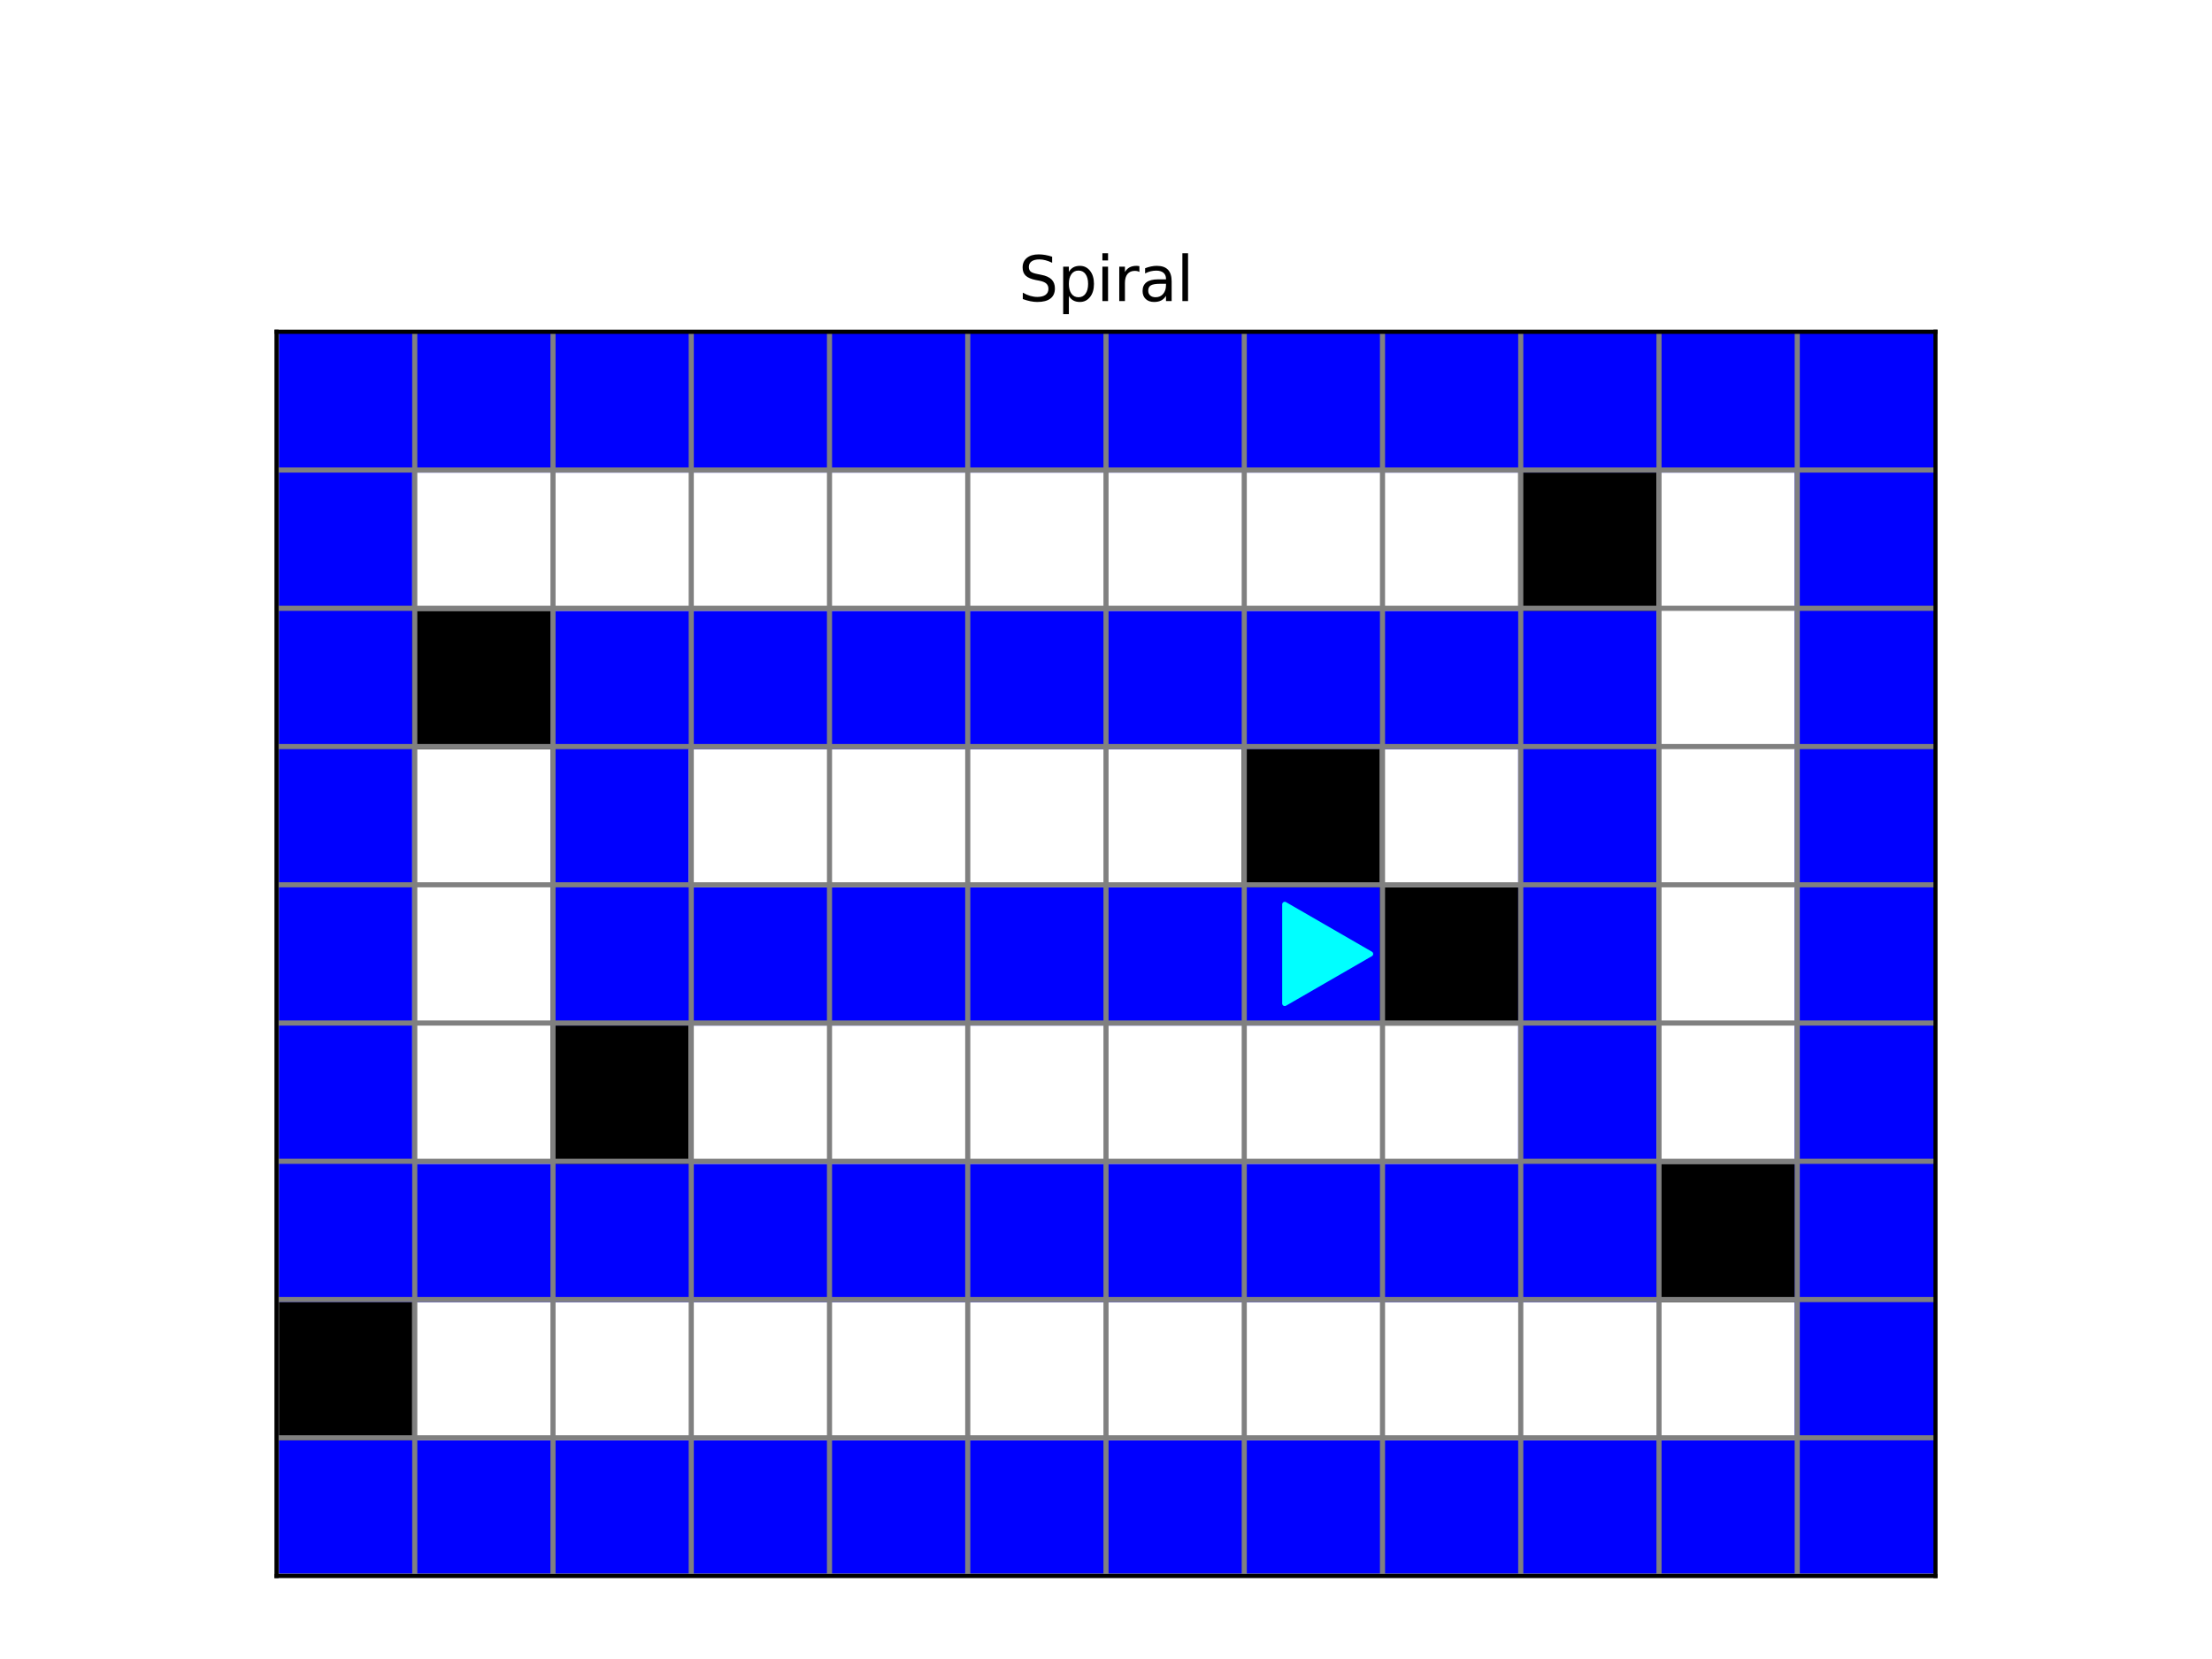 <?xml version="1.0" encoding="utf-8" standalone="no"?>
<!DOCTYPE svg PUBLIC "-//W3C//DTD SVG 1.1//EN"
  "http://www.w3.org/Graphics/SVG/1.1/DTD/svg11.dtd">
<svg xmlns:xlink="http://www.w3.org/1999/xlink" width="432pt" height="324pt" viewBox="0 0 432 324" xmlns="http://www.w3.org/2000/svg" version="1.1">
 <defs>
  <style type="text/css">*{stroke-linejoin: round; stroke-linecap: butt}</style>
 </defs>
 <g id="figure_1">
  <g id="patch_1">
   <path d="M 0 324 
L 432 324 
L 432 0 
L 0 0 
z
" style="fill: #ffffff"/>
  </g>
  <g id="axes_1">
   <g id="patch_2">
    <path d="M 54 307.8 
L 378 307.8 
L 378 64.8 
L 54 64.8 
z
" style="fill: #ffffff"/>
   </g>
   <g id="patch_3">
    <path d="M 54 307.8 
L 81 307.8 
L 81 280.8 
L 54 280.8 
z
" clip-path="url(#p21bf9766c2)" style="fill: #0000ff; stroke: #0000ff; stroke-linejoin: miter"/>
   </g>
   <g id="patch_4">
    <path d="M 81 307.8 
L 108 307.8 
L 108 280.8 
L 81 280.8 
z
" clip-path="url(#p21bf9766c2)" style="fill: #0000ff; stroke: #0000ff; stroke-linejoin: miter"/>
   </g>
   <g id="patch_5">
    <path d="M 108 307.8 
L 135 307.8 
L 135 280.8 
L 108 280.8 
z
" clip-path="url(#p21bf9766c2)" style="fill: #0000ff; stroke: #0000ff; stroke-linejoin: miter"/>
   </g>
   <g id="patch_6">
    <path d="M 135 307.8 
L 162 307.8 
L 162 280.8 
L 135 280.8 
z
" clip-path="url(#p21bf9766c2)" style="fill: #0000ff; stroke: #0000ff; stroke-linejoin: miter"/>
   </g>
   <g id="patch_7">
    <path d="M 162 307.8 
L 189 307.8 
L 189 280.8 
L 162 280.8 
z
" clip-path="url(#p21bf9766c2)" style="fill: #0000ff; stroke: #0000ff; stroke-linejoin: miter"/>
   </g>
   <g id="patch_8">
    <path d="M 189 307.8 
L 216 307.8 
L 216 280.8 
L 189 280.8 
z
" clip-path="url(#p21bf9766c2)" style="fill: #0000ff; stroke: #0000ff; stroke-linejoin: miter"/>
   </g>
   <g id="patch_9">
    <path d="M 216 307.8 
L 243 307.8 
L 243 280.8 
L 216 280.8 
z
" clip-path="url(#p21bf9766c2)" style="fill: #0000ff; stroke: #0000ff; stroke-linejoin: miter"/>
   </g>
   <g id="patch_10">
    <path d="M 243 307.8 
L 270 307.8 
L 270 280.8 
L 243 280.8 
z
" clip-path="url(#p21bf9766c2)" style="fill: #0000ff; stroke: #0000ff; stroke-linejoin: miter"/>
   </g>
   <g id="patch_11">
    <path d="M 270 307.8 
L 297 307.8 
L 297 280.8 
L 270 280.8 
z
" clip-path="url(#p21bf9766c2)" style="fill: #0000ff; stroke: #0000ff; stroke-linejoin: miter"/>
   </g>
   <g id="patch_12">
    <path d="M 297 307.8 
L 324 307.8 
L 324 280.8 
L 297 280.8 
z
" clip-path="url(#p21bf9766c2)" style="fill: #0000ff; stroke: #0000ff; stroke-linejoin: miter"/>
   </g>
   <g id="patch_13">
    <path d="M 324 307.8 
L 351 307.8 
L 351 280.8 
L 324 280.8 
z
" clip-path="url(#p21bf9766c2)" style="fill: #0000ff; stroke: #0000ff; stroke-linejoin: miter"/>
   </g>
   <g id="patch_14">
    <path d="M 351 307.8 
L 378 307.8 
L 378 280.8 
L 351 280.8 
z
" clip-path="url(#p21bf9766c2)" style="fill: #0000ff; stroke: #0000ff; stroke-linejoin: miter"/>
   </g>
   <g id="patch_15">
    <path d="M 54 280.8 
L 81 280.8 
L 81 253.8 
L 54 253.8 
z
" clip-path="url(#p21bf9766c2)" style="stroke: #000000; stroke-linejoin: miter"/>
   </g>
   <g id="patch_16">
    <path d="M 81 280.8 
L 108 280.8 
L 108 253.8 
L 81 253.8 
z
" clip-path="url(#p21bf9766c2)" style="fill: #ffffff; stroke: #ffffff; stroke-linejoin: miter"/>
   </g>
   <g id="patch_17">
    <path d="M 108 280.8 
L 135 280.8 
L 135 253.8 
L 108 253.8 
z
" clip-path="url(#p21bf9766c2)" style="fill: #ffffff; stroke: #ffffff; stroke-linejoin: miter"/>
   </g>
   <g id="patch_18">
    <path d="M 135 280.8 
L 162 280.8 
L 162 253.8 
L 135 253.8 
z
" clip-path="url(#p21bf9766c2)" style="fill: #ffffff; stroke: #ffffff; stroke-linejoin: miter"/>
   </g>
   <g id="patch_19">
    <path d="M 162 280.8 
L 189 280.8 
L 189 253.8 
L 162 253.8 
z
" clip-path="url(#p21bf9766c2)" style="fill: #ffffff; stroke: #ffffff; stroke-linejoin: miter"/>
   </g>
   <g id="patch_20">
    <path d="M 189 280.8 
L 216 280.8 
L 216 253.8 
L 189 253.8 
z
" clip-path="url(#p21bf9766c2)" style="fill: #ffffff; stroke: #ffffff; stroke-linejoin: miter"/>
   </g>
   <g id="patch_21">
    <path d="M 216 280.8 
L 243 280.8 
L 243 253.8 
L 216 253.8 
z
" clip-path="url(#p21bf9766c2)" style="fill: #ffffff; stroke: #ffffff; stroke-linejoin: miter"/>
   </g>
   <g id="patch_22">
    <path d="M 243 280.8 
L 270 280.8 
L 270 253.8 
L 243 253.8 
z
" clip-path="url(#p21bf9766c2)" style="fill: #ffffff; stroke: #ffffff; stroke-linejoin: miter"/>
   </g>
   <g id="patch_23">
    <path d="M 270 280.8 
L 297 280.8 
L 297 253.8 
L 270 253.8 
z
" clip-path="url(#p21bf9766c2)" style="fill: #ffffff; stroke: #ffffff; stroke-linejoin: miter"/>
   </g>
   <g id="patch_24">
    <path d="M 297 280.8 
L 324 280.8 
L 324 253.8 
L 297 253.8 
z
" clip-path="url(#p21bf9766c2)" style="fill: #ffffff; stroke: #ffffff; stroke-linejoin: miter"/>
   </g>
   <g id="patch_25">
    <path d="M 324 280.8 
L 351 280.8 
L 351 253.8 
L 324 253.8 
z
" clip-path="url(#p21bf9766c2)" style="fill: #ffffff; stroke: #ffffff; stroke-linejoin: miter"/>
   </g>
   <g id="patch_26">
    <path d="M 351 280.8 
L 378 280.8 
L 378 253.8 
L 351 253.8 
z
" clip-path="url(#p21bf9766c2)" style="fill: #0000ff; stroke: #0000ff; stroke-linejoin: miter"/>
   </g>
   <g id="patch_27">
    <path d="M 54 253.8 
L 81 253.8 
L 81 226.8 
L 54 226.8 
z
" clip-path="url(#p21bf9766c2)" style="fill: #0000ff; stroke: #0000ff; stroke-linejoin: miter"/>
   </g>
   <g id="patch_28">
    <path d="M 81 253.8 
L 108 253.8 
L 108 226.8 
L 81 226.8 
z
" clip-path="url(#p21bf9766c2)" style="fill: #0000ff; stroke: #0000ff; stroke-linejoin: miter"/>
   </g>
   <g id="patch_29">
    <path d="M 108 253.8 
L 135 253.8 
L 135 226.8 
L 108 226.8 
z
" clip-path="url(#p21bf9766c2)" style="fill: #0000ff; stroke: #0000ff; stroke-linejoin: miter"/>
   </g>
   <g id="patch_30">
    <path d="M 135 253.8 
L 162 253.8 
L 162 226.8 
L 135 226.8 
z
" clip-path="url(#p21bf9766c2)" style="fill: #0000ff; stroke: #0000ff; stroke-linejoin: miter"/>
   </g>
   <g id="patch_31">
    <path d="M 162 253.8 
L 189 253.8 
L 189 226.8 
L 162 226.8 
z
" clip-path="url(#p21bf9766c2)" style="fill: #0000ff; stroke: #0000ff; stroke-linejoin: miter"/>
   </g>
   <g id="patch_32">
    <path d="M 189 253.8 
L 216 253.8 
L 216 226.8 
L 189 226.8 
z
" clip-path="url(#p21bf9766c2)" style="fill: #0000ff; stroke: #0000ff; stroke-linejoin: miter"/>
   </g>
   <g id="patch_33">
    <path d="M 216 253.8 
L 243 253.8 
L 243 226.8 
L 216 226.8 
z
" clip-path="url(#p21bf9766c2)" style="fill: #0000ff; stroke: #0000ff; stroke-linejoin: miter"/>
   </g>
   <g id="patch_34">
    <path d="M 243 253.8 
L 270 253.8 
L 270 226.8 
L 243 226.8 
z
" clip-path="url(#p21bf9766c2)" style="fill: #0000ff; stroke: #0000ff; stroke-linejoin: miter"/>
   </g>
   <g id="patch_35">
    <path d="M 270 253.8 
L 297 253.8 
L 297 226.8 
L 270 226.8 
z
" clip-path="url(#p21bf9766c2)" style="fill: #0000ff; stroke: #0000ff; stroke-linejoin: miter"/>
   </g>
   <g id="patch_36">
    <path d="M 297 253.8 
L 324 253.8 
L 324 226.8 
L 297 226.8 
z
" clip-path="url(#p21bf9766c2)" style="fill: #0000ff; stroke: #0000ff; stroke-linejoin: miter"/>
   </g>
   <g id="patch_37">
    <path d="M 324 253.8 
L 351 253.8 
L 351 226.8 
L 324 226.8 
z
" clip-path="url(#p21bf9766c2)" style="stroke: #000000; stroke-linejoin: miter"/>
   </g>
   <g id="patch_38">
    <path d="M 351 253.8 
L 378 253.8 
L 378 226.8 
L 351 226.8 
z
" clip-path="url(#p21bf9766c2)" style="fill: #0000ff; stroke: #0000ff; stroke-linejoin: miter"/>
   </g>
   <g id="patch_39">
    <path d="M 54 226.8 
L 81 226.8 
L 81 199.8 
L 54 199.8 
z
" clip-path="url(#p21bf9766c2)" style="fill: #0000ff; stroke: #0000ff; stroke-linejoin: miter"/>
   </g>
   <g id="patch_40">
    <path d="M 81 226.8 
L 108 226.8 
L 108 199.8 
L 81 199.8 
z
" clip-path="url(#p21bf9766c2)" style="fill: #ffffff; stroke: #ffffff; stroke-linejoin: miter"/>
   </g>
   <g id="patch_41">
    <path d="M 108 226.8 
L 135 226.8 
L 135 199.8 
L 108 199.8 
z
" clip-path="url(#p21bf9766c2)" style="stroke: #000000; stroke-linejoin: miter"/>
   </g>
   <g id="patch_42">
    <path d="M 135 226.8 
L 162 226.8 
L 162 199.8 
L 135 199.8 
z
" clip-path="url(#p21bf9766c2)" style="fill: #ffffff; stroke: #ffffff; stroke-linejoin: miter"/>
   </g>
   <g id="patch_43">
    <path d="M 162 226.8 
L 189 226.8 
L 189 199.8 
L 162 199.8 
z
" clip-path="url(#p21bf9766c2)" style="fill: #ffffff; stroke: #ffffff; stroke-linejoin: miter"/>
   </g>
   <g id="patch_44">
    <path d="M 189 226.8 
L 216 226.8 
L 216 199.8 
L 189 199.8 
z
" clip-path="url(#p21bf9766c2)" style="fill: #ffffff; stroke: #ffffff; stroke-linejoin: miter"/>
   </g>
   <g id="patch_45">
    <path d="M 216 226.8 
L 243 226.8 
L 243 199.8 
L 216 199.8 
z
" clip-path="url(#p21bf9766c2)" style="fill: #ffffff; stroke: #ffffff; stroke-linejoin: miter"/>
   </g>
   <g id="patch_46">
    <path d="M 243 226.8 
L 270 226.8 
L 270 199.8 
L 243 199.8 
z
" clip-path="url(#p21bf9766c2)" style="fill: #ffffff; stroke: #ffffff; stroke-linejoin: miter"/>
   </g>
   <g id="patch_47">
    <path d="M 270 226.8 
L 297 226.8 
L 297 199.8 
L 270 199.8 
z
" clip-path="url(#p21bf9766c2)" style="fill: #ffffff; stroke: #ffffff; stroke-linejoin: miter"/>
   </g>
   <g id="patch_48">
    <path d="M 297 226.8 
L 324 226.8 
L 324 199.8 
L 297 199.8 
z
" clip-path="url(#p21bf9766c2)" style="fill: #0000ff; stroke: #0000ff; stroke-linejoin: miter"/>
   </g>
   <g id="patch_49">
    <path d="M 324 226.8 
L 351 226.8 
L 351 199.8 
L 324 199.8 
z
" clip-path="url(#p21bf9766c2)" style="fill: #ffffff; stroke: #ffffff; stroke-linejoin: miter"/>
   </g>
   <g id="patch_50">
    <path d="M 351 226.8 
L 378 226.8 
L 378 199.8 
L 351 199.8 
z
" clip-path="url(#p21bf9766c2)" style="fill: #0000ff; stroke: #0000ff; stroke-linejoin: miter"/>
   </g>
   <g id="patch_51">
    <path d="M 54 199.8 
L 81 199.8 
L 81 172.8 
L 54 172.8 
z
" clip-path="url(#p21bf9766c2)" style="fill: #0000ff; stroke: #0000ff; stroke-linejoin: miter"/>
   </g>
   <g id="patch_52">
    <path d="M 81 199.8 
L 108 199.8 
L 108 172.8 
L 81 172.8 
z
" clip-path="url(#p21bf9766c2)" style="fill: #ffffff; stroke: #ffffff; stroke-linejoin: miter"/>
   </g>
   <g id="patch_53">
    <path d="M 108 199.8 
L 135 199.8 
L 135 172.8 
L 108 172.8 
z
" clip-path="url(#p21bf9766c2)" style="fill: #0000ff; stroke: #0000ff; stroke-linejoin: miter"/>
   </g>
   <g id="patch_54">
    <path d="M 135 199.8 
L 162 199.8 
L 162 172.8 
L 135 172.8 
z
" clip-path="url(#p21bf9766c2)" style="fill: #0000ff; stroke: #0000ff; stroke-linejoin: miter"/>
   </g>
   <g id="patch_55">
    <path d="M 162 199.8 
L 189 199.8 
L 189 172.8 
L 162 172.8 
z
" clip-path="url(#p21bf9766c2)" style="fill: #0000ff; stroke: #0000ff; stroke-linejoin: miter"/>
   </g>
   <g id="patch_56">
    <path d="M 189 199.8 
L 216 199.8 
L 216 172.8 
L 189 172.8 
z
" clip-path="url(#p21bf9766c2)" style="fill: #0000ff; stroke: #0000ff; stroke-linejoin: miter"/>
   </g>
   <g id="patch_57">
    <path d="M 216 199.8 
L 243 199.8 
L 243 172.8 
L 216 172.8 
z
" clip-path="url(#p21bf9766c2)" style="fill: #0000ff; stroke: #0000ff; stroke-linejoin: miter"/>
   </g>
   <g id="patch_58">
    <path d="M 243 199.8 
L 270 199.8 
L 270 172.8 
L 243 172.8 
z
" clip-path="url(#p21bf9766c2)" style="fill: #0000ff; stroke: #0000ff; stroke-linejoin: miter"/>
   </g>
   <g id="patch_59">
    <path d="M 270 199.8 
L 297 199.8 
L 297 172.8 
L 270 172.8 
z
" clip-path="url(#p21bf9766c2)" style="stroke: #000000; stroke-linejoin: miter"/>
   </g>
   <g id="patch_60">
    <path d="M 297 199.8 
L 324 199.8 
L 324 172.8 
L 297 172.8 
z
" clip-path="url(#p21bf9766c2)" style="fill: #0000ff; stroke: #0000ff; stroke-linejoin: miter"/>
   </g>
   <g id="patch_61">
    <path d="M 324 199.8 
L 351 199.8 
L 351 172.8 
L 324 172.8 
z
" clip-path="url(#p21bf9766c2)" style="fill: #ffffff; stroke: #ffffff; stroke-linejoin: miter"/>
   </g>
   <g id="patch_62">
    <path d="M 351 199.8 
L 378 199.8 
L 378 172.8 
L 351 172.8 
z
" clip-path="url(#p21bf9766c2)" style="fill: #0000ff; stroke: #0000ff; stroke-linejoin: miter"/>
   </g>
   <g id="patch_63">
    <path d="M 54 172.8 
L 81 172.8 
L 81 145.8 
L 54 145.8 
z
" clip-path="url(#p21bf9766c2)" style="fill: #0000ff; stroke: #0000ff; stroke-linejoin: miter"/>
   </g>
   <g id="patch_64">
    <path d="M 81 172.8 
L 108 172.8 
L 108 145.8 
L 81 145.8 
z
" clip-path="url(#p21bf9766c2)" style="fill: #ffffff; stroke: #ffffff; stroke-linejoin: miter"/>
   </g>
   <g id="patch_65">
    <path d="M 108 172.8 
L 135 172.8 
L 135 145.8 
L 108 145.8 
z
" clip-path="url(#p21bf9766c2)" style="fill: #0000ff; stroke: #0000ff; stroke-linejoin: miter"/>
   </g>
   <g id="patch_66">
    <path d="M 135 172.8 
L 162 172.8 
L 162 145.8 
L 135 145.8 
z
" clip-path="url(#p21bf9766c2)" style="fill: #ffffff; stroke: #ffffff; stroke-linejoin: miter"/>
   </g>
   <g id="patch_67">
    <path d="M 162 172.8 
L 189 172.8 
L 189 145.8 
L 162 145.8 
z
" clip-path="url(#p21bf9766c2)" style="fill: #ffffff; stroke: #ffffff; stroke-linejoin: miter"/>
   </g>
   <g id="patch_68">
    <path d="M 189 172.8 
L 216 172.8 
L 216 145.8 
L 189 145.8 
z
" clip-path="url(#p21bf9766c2)" style="fill: #ffffff; stroke: #ffffff; stroke-linejoin: miter"/>
   </g>
   <g id="patch_69">
    <path d="M 216 172.8 
L 243 172.8 
L 243 145.8 
L 216 145.8 
z
" clip-path="url(#p21bf9766c2)" style="fill: #ffffff; stroke: #ffffff; stroke-linejoin: miter"/>
   </g>
   <g id="patch_70">
    <path d="M 243 172.8 
L 270 172.8 
L 270 145.8 
L 243 145.8 
z
" clip-path="url(#p21bf9766c2)" style="stroke: #000000; stroke-linejoin: miter"/>
   </g>
   <g id="patch_71">
    <path d="M 270 172.8 
L 297 172.8 
L 297 145.8 
L 270 145.8 
z
" clip-path="url(#p21bf9766c2)" style="fill: #ffffff; stroke: #ffffff; stroke-linejoin: miter"/>
   </g>
   <g id="patch_72">
    <path d="M 297 172.8 
L 324 172.8 
L 324 145.8 
L 297 145.8 
z
" clip-path="url(#p21bf9766c2)" style="fill: #0000ff; stroke: #0000ff; stroke-linejoin: miter"/>
   </g>
   <g id="patch_73">
    <path d="M 324 172.8 
L 351 172.8 
L 351 145.8 
L 324 145.8 
z
" clip-path="url(#p21bf9766c2)" style="fill: #ffffff; stroke: #ffffff; stroke-linejoin: miter"/>
   </g>
   <g id="patch_74">
    <path d="M 351 172.8 
L 378 172.8 
L 378 145.8 
L 351 145.8 
z
" clip-path="url(#p21bf9766c2)" style="fill: #0000ff; stroke: #0000ff; stroke-linejoin: miter"/>
   </g>
   <g id="patch_75">
    <path d="M 54 145.8 
L 81 145.8 
L 81 118.8 
L 54 118.8 
z
" clip-path="url(#p21bf9766c2)" style="fill: #0000ff; stroke: #0000ff; stroke-linejoin: miter"/>
   </g>
   <g id="patch_76">
    <path d="M 81 145.8 
L 108 145.8 
L 108 118.8 
L 81 118.8 
z
" clip-path="url(#p21bf9766c2)" style="stroke: #000000; stroke-linejoin: miter"/>
   </g>
   <g id="patch_77">
    <path d="M 108 145.8 
L 135 145.8 
L 135 118.8 
L 108 118.8 
z
" clip-path="url(#p21bf9766c2)" style="fill: #0000ff; stroke: #0000ff; stroke-linejoin: miter"/>
   </g>
   <g id="patch_78">
    <path d="M 135 145.8 
L 162 145.8 
L 162 118.8 
L 135 118.8 
z
" clip-path="url(#p21bf9766c2)" style="fill: #0000ff; stroke: #0000ff; stroke-linejoin: miter"/>
   </g>
   <g id="patch_79">
    <path d="M 162 145.8 
L 189 145.8 
L 189 118.8 
L 162 118.8 
z
" clip-path="url(#p21bf9766c2)" style="fill: #0000ff; stroke: #0000ff; stroke-linejoin: miter"/>
   </g>
   <g id="patch_80">
    <path d="M 189 145.8 
L 216 145.8 
L 216 118.8 
L 189 118.8 
z
" clip-path="url(#p21bf9766c2)" style="fill: #0000ff; stroke: #0000ff; stroke-linejoin: miter"/>
   </g>
   <g id="patch_81">
    <path d="M 216 145.8 
L 243 145.8 
L 243 118.8 
L 216 118.8 
z
" clip-path="url(#p21bf9766c2)" style="fill: #0000ff; stroke: #0000ff; stroke-linejoin: miter"/>
   </g>
   <g id="patch_82">
    <path d="M 243 145.8 
L 270 145.8 
L 270 118.8 
L 243 118.8 
z
" clip-path="url(#p21bf9766c2)" style="fill: #0000ff; stroke: #0000ff; stroke-linejoin: miter"/>
   </g>
   <g id="patch_83">
    <path d="M 270 145.8 
L 297 145.8 
L 297 118.8 
L 270 118.8 
z
" clip-path="url(#p21bf9766c2)" style="fill: #0000ff; stroke: #0000ff; stroke-linejoin: miter"/>
   </g>
   <g id="patch_84">
    <path d="M 297 145.8 
L 324 145.8 
L 324 118.8 
L 297 118.8 
z
" clip-path="url(#p21bf9766c2)" style="fill: #0000ff; stroke: #0000ff; stroke-linejoin: miter"/>
   </g>
   <g id="patch_85">
    <path d="M 324 145.8 
L 351 145.8 
L 351 118.8 
L 324 118.8 
z
" clip-path="url(#p21bf9766c2)" style="fill: #ffffff; stroke: #ffffff; stroke-linejoin: miter"/>
   </g>
   <g id="patch_86">
    <path d="M 351 145.8 
L 378 145.8 
L 378 118.8 
L 351 118.8 
z
" clip-path="url(#p21bf9766c2)" style="fill: #0000ff; stroke: #0000ff; stroke-linejoin: miter"/>
   </g>
   <g id="patch_87">
    <path d="M 54 118.8 
L 81 118.8 
L 81 91.8 
L 54 91.8 
z
" clip-path="url(#p21bf9766c2)" style="fill: #0000ff; stroke: #0000ff; stroke-linejoin: miter"/>
   </g>
   <g id="patch_88">
    <path d="M 81 118.8 
L 108 118.8 
L 108 91.8 
L 81 91.8 
z
" clip-path="url(#p21bf9766c2)" style="fill: #ffffff; stroke: #ffffff; stroke-linejoin: miter"/>
   </g>
   <g id="patch_89">
    <path d="M 108 118.8 
L 135 118.8 
L 135 91.8 
L 108 91.8 
z
" clip-path="url(#p21bf9766c2)" style="fill: #ffffff; stroke: #ffffff; stroke-linejoin: miter"/>
   </g>
   <g id="patch_90">
    <path d="M 135 118.8 
L 162 118.8 
L 162 91.8 
L 135 91.8 
z
" clip-path="url(#p21bf9766c2)" style="fill: #ffffff; stroke: #ffffff; stroke-linejoin: miter"/>
   </g>
   <g id="patch_91">
    <path d="M 162 118.8 
L 189 118.8 
L 189 91.8 
L 162 91.8 
z
" clip-path="url(#p21bf9766c2)" style="fill: #ffffff; stroke: #ffffff; stroke-linejoin: miter"/>
   </g>
   <g id="patch_92">
    <path d="M 189 118.8 
L 216 118.8 
L 216 91.8 
L 189 91.8 
z
" clip-path="url(#p21bf9766c2)" style="fill: #ffffff; stroke: #ffffff; stroke-linejoin: miter"/>
   </g>
   <g id="patch_93">
    <path d="M 216 118.8 
L 243 118.8 
L 243 91.8 
L 216 91.8 
z
" clip-path="url(#p21bf9766c2)" style="fill: #ffffff; stroke: #ffffff; stroke-linejoin: miter"/>
   </g>
   <g id="patch_94">
    <path d="M 243 118.8 
L 270 118.8 
L 270 91.8 
L 243 91.8 
z
" clip-path="url(#p21bf9766c2)" style="fill: #ffffff; stroke: #ffffff; stroke-linejoin: miter"/>
   </g>
   <g id="patch_95">
    <path d="M 270 118.8 
L 297 118.8 
L 297 91.8 
L 270 91.8 
z
" clip-path="url(#p21bf9766c2)" style="fill: #ffffff; stroke: #ffffff; stroke-linejoin: miter"/>
   </g>
   <g id="patch_96">
    <path d="M 297 118.8 
L 324 118.8 
L 324 91.8 
L 297 91.8 
z
" clip-path="url(#p21bf9766c2)" style="stroke: #000000; stroke-linejoin: miter"/>
   </g>
   <g id="patch_97">
    <path d="M 324 118.8 
L 351 118.8 
L 351 91.8 
L 324 91.8 
z
" clip-path="url(#p21bf9766c2)" style="fill: #ffffff; stroke: #ffffff; stroke-linejoin: miter"/>
   </g>
   <g id="patch_98">
    <path d="M 351 118.8 
L 378 118.8 
L 378 91.8 
L 351 91.8 
z
" clip-path="url(#p21bf9766c2)" style="fill: #0000ff; stroke: #0000ff; stroke-linejoin: miter"/>
   </g>
   <g id="patch_99">
    <path d="M 54 91.8 
L 81 91.8 
L 81 64.8 
L 54 64.8 
z
" clip-path="url(#p21bf9766c2)" style="fill: #0000ff; stroke: #0000ff; stroke-linejoin: miter"/>
   </g>
   <g id="patch_100">
    <path d="M 81 91.8 
L 108 91.8 
L 108 64.8 
L 81 64.8 
z
" clip-path="url(#p21bf9766c2)" style="fill: #0000ff; stroke: #0000ff; stroke-linejoin: miter"/>
   </g>
   <g id="patch_101">
    <path d="M 108 91.8 
L 135 91.8 
L 135 64.8 
L 108 64.8 
z
" clip-path="url(#p21bf9766c2)" style="fill: #0000ff; stroke: #0000ff; stroke-linejoin: miter"/>
   </g>
   <g id="patch_102">
    <path d="M 135 91.8 
L 162 91.8 
L 162 64.8 
L 135 64.8 
z
" clip-path="url(#p21bf9766c2)" style="fill: #0000ff; stroke: #0000ff; stroke-linejoin: miter"/>
   </g>
   <g id="patch_103">
    <path d="M 162 91.8 
L 189 91.8 
L 189 64.8 
L 162 64.8 
z
" clip-path="url(#p21bf9766c2)" style="fill: #0000ff; stroke: #0000ff; stroke-linejoin: miter"/>
   </g>
   <g id="patch_104">
    <path d="M 189 91.8 
L 216 91.8 
L 216 64.8 
L 189 64.8 
z
" clip-path="url(#p21bf9766c2)" style="fill: #0000ff; stroke: #0000ff; stroke-linejoin: miter"/>
   </g>
   <g id="patch_105">
    <path d="M 216 91.8 
L 243 91.8 
L 243 64.8 
L 216 64.8 
z
" clip-path="url(#p21bf9766c2)" style="fill: #0000ff; stroke: #0000ff; stroke-linejoin: miter"/>
   </g>
   <g id="patch_106">
    <path d="M 243 91.8 
L 270 91.8 
L 270 64.8 
L 243 64.8 
z
" clip-path="url(#p21bf9766c2)" style="fill: #0000ff; stroke: #0000ff; stroke-linejoin: miter"/>
   </g>
   <g id="patch_107">
    <path d="M 270 91.8 
L 297 91.8 
L 297 64.8 
L 270 64.8 
z
" clip-path="url(#p21bf9766c2)" style="fill: #0000ff; stroke: #0000ff; stroke-linejoin: miter"/>
   </g>
   <g id="patch_108">
    <path d="M 297 91.8 
L 324 91.8 
L 324 64.8 
L 297 64.8 
z
" clip-path="url(#p21bf9766c2)" style="fill: #0000ff; stroke: #0000ff; stroke-linejoin: miter"/>
   </g>
   <g id="patch_109">
    <path d="M 324 91.8 
L 351 91.8 
L 351 64.8 
L 324 64.8 
z
" clip-path="url(#p21bf9766c2)" style="fill: #0000ff; stroke: #0000ff; stroke-linejoin: miter"/>
   </g>
   <g id="patch_110">
    <path d="M 351 91.8 
L 378 91.8 
L 378 64.8 
L 351 64.8 
z
" clip-path="url(#p21bf9766c2)" style="fill: #0000ff; stroke: #0000ff; stroke-linejoin: miter"/>
   </g>
   <g id="PathCollection_1">
    <defs>
     <path id="mce50f0986d" d="M 11.18 0 
L -5.59 -9.682 
L -5.59 9.682 
z
" style="stroke: #00ffff"/>
    </defs>
    <g clip-path="url(#p21bf9766c2)">
     <use xlink:href="#mce50f0986d" x="256.5" y="186.3" style="fill: #00ffff; stroke: #00ffff"/>
    </g>
   </g>
   <g id="matplotlib.axis_1"/>
   <g id="line2d_1">
    <path d="M 54 307.8 
L 54 64.8 
" clip-path="url(#p21bf9766c2)" style="fill: none; stroke: #808080; stroke-linecap: square"/>
   </g>
   <g id="line2d_2">
    <path d="M 81 307.8 
L 81 64.8 
" clip-path="url(#p21bf9766c2)" style="fill: none; stroke: #808080; stroke-linecap: square"/>
   </g>
   <g id="line2d_3">
    <path d="M 108 307.8 
L 108 64.8 
" clip-path="url(#p21bf9766c2)" style="fill: none; stroke: #808080; stroke-linecap: square"/>
   </g>
   <g id="line2d_4">
    <path d="M 135 307.8 
L 135 64.8 
" clip-path="url(#p21bf9766c2)" style="fill: none; stroke: #808080; stroke-linecap: square"/>
   </g>
   <g id="line2d_5">
    <path d="M 162 307.8 
L 162 64.8 
" clip-path="url(#p21bf9766c2)" style="fill: none; stroke: #808080; stroke-linecap: square"/>
   </g>
   <g id="line2d_6">
    <path d="M 189 307.8 
L 189 64.8 
" clip-path="url(#p21bf9766c2)" style="fill: none; stroke: #808080; stroke-linecap: square"/>
   </g>
   <g id="line2d_7">
    <path d="M 216 307.8 
L 216 64.8 
" clip-path="url(#p21bf9766c2)" style="fill: none; stroke: #808080; stroke-linecap: square"/>
   </g>
   <g id="line2d_8">
    <path d="M 243 307.8 
L 243 64.8 
" clip-path="url(#p21bf9766c2)" style="fill: none; stroke: #808080; stroke-linecap: square"/>
   </g>
   <g id="line2d_9">
    <path d="M 270 307.8 
L 270 64.8 
" clip-path="url(#p21bf9766c2)" style="fill: none; stroke: #808080; stroke-linecap: square"/>
   </g>
   <g id="line2d_10">
    <path d="M 297 307.8 
L 297 64.8 
" clip-path="url(#p21bf9766c2)" style="fill: none; stroke: #808080; stroke-linecap: square"/>
   </g>
   <g id="line2d_11">
    <path d="M 324 307.8 
L 324 64.8 
" clip-path="url(#p21bf9766c2)" style="fill: none; stroke: #808080; stroke-linecap: square"/>
   </g>
   <g id="line2d_12">
    <path d="M 351 307.8 
L 351 64.8 
" clip-path="url(#p21bf9766c2)" style="fill: none; stroke: #808080; stroke-linecap: square"/>
   </g>
   <g id="line2d_13">
    <path d="M 54 307.8 
L 378 307.8 
" clip-path="url(#p21bf9766c2)" style="fill: none; stroke: #808080; stroke-linecap: square"/>
   </g>
   <g id="line2d_14">
    <path d="M 54 280.8 
L 378 280.8 
" clip-path="url(#p21bf9766c2)" style="fill: none; stroke: #808080; stroke-linecap: square"/>
   </g>
   <g id="line2d_15">
    <path d="M 54 253.8 
L 378 253.8 
" clip-path="url(#p21bf9766c2)" style="fill: none; stroke: #808080; stroke-linecap: square"/>
   </g>
   <g id="line2d_16">
    <path d="M 54 226.8 
L 378 226.8 
" clip-path="url(#p21bf9766c2)" style="fill: none; stroke: #808080; stroke-linecap: square"/>
   </g>
   <g id="line2d_17">
    <path d="M 54 199.8 
L 378 199.8 
" clip-path="url(#p21bf9766c2)" style="fill: none; stroke: #808080; stroke-linecap: square"/>
   </g>
   <g id="line2d_18">
    <path d="M 54 172.8 
L 378 172.8 
" clip-path="url(#p21bf9766c2)" style="fill: none; stroke: #808080; stroke-linecap: square"/>
   </g>
   <g id="line2d_19">
    <path d="M 54 145.8 
L 378 145.8 
" clip-path="url(#p21bf9766c2)" style="fill: none; stroke: #808080; stroke-linecap: square"/>
   </g>
   <g id="line2d_20">
    <path d="M 54 118.8 
L 378 118.8 
" clip-path="url(#p21bf9766c2)" style="fill: none; stroke: #808080; stroke-linecap: square"/>
   </g>
   <g id="line2d_21">
    <path d="M 54 91.8 
L 378 91.8 
" clip-path="url(#p21bf9766c2)" style="fill: none; stroke: #808080; stroke-linecap: square"/>
   </g>
   <g id="patch_111">
    <path d="M 54 307.8 
L 54 64.8 
" style="fill: none; stroke: #000000; stroke-width: 0.8; stroke-linejoin: miter; stroke-linecap: square"/>
   </g>
   <g id="patch_112">
    <path d="M 378 307.8 
L 378 64.8 
" style="fill: none; stroke: #000000; stroke-width: 0.8; stroke-linejoin: miter; stroke-linecap: square"/>
   </g>
   <g id="patch_113">
    <path d="M 54 307.8 
L 378 307.8 
" style="fill: none; stroke: #000000; stroke-width: 0.8; stroke-linejoin: miter; stroke-linecap: square"/>
   </g>
   <g id="patch_114">
    <path d="M 54 64.8 
L 378 64.8 
" style="fill: none; stroke: #000000; stroke-width: 0.8; stroke-linejoin: miter; stroke-linecap: square"/>
   </g>
   <g id="text_1">
    <!-- Spiral -->
    <g transform="translate(198.905 58.8)scale(0.12 -0.12)">
     <defs>
      <path id="DejaVuSans-53" d="M 3425 4513 
L 3425 3897 
Q 3066 4069 2747 4153 
Q 2428 4238 2131 4238 
Q 1616 4238 1336 4038 
Q 1056 3838 1056 3469 
Q 1056 3159 1242 3001 
Q 1428 2844 1947 2747 
L 2328 2669 
Q 3034 2534 3370 2195 
Q 3706 1856 3706 1288 
Q 3706 609 3251 259 
Q 2797 -91 1919 -91 
Q 1588 -91 1214 -16 
Q 841 59 441 206 
L 441 856 
Q 825 641 1194 531 
Q 1563 422 1919 422 
Q 2459 422 2753 634 
Q 3047 847 3047 1241 
Q 3047 1584 2836 1778 
Q 2625 1972 2144 2069 
L 1759 2144 
Q 1053 2284 737 2584 
Q 422 2884 422 3419 
Q 422 4038 858 4394 
Q 1294 4750 2059 4750 
Q 2388 4750 2728 4690 
Q 3069 4631 3425 4513 
z
" transform="scale(0.016)"/>
      <path id="DejaVuSans-70" d="M 1159 525 
L 1159 -1331 
L 581 -1331 
L 581 3500 
L 1159 3500 
L 1159 2969 
Q 1341 3281 1617 3432 
Q 1894 3584 2278 3584 
Q 2916 3584 3314 3078 
Q 3713 2572 3713 1747 
Q 3713 922 3314 415 
Q 2916 -91 2278 -91 
Q 1894 -91 1617 61 
Q 1341 213 1159 525 
z
M 3116 1747 
Q 3116 2381 2855 2742 
Q 2594 3103 2138 3103 
Q 1681 3103 1420 2742 
Q 1159 2381 1159 1747 
Q 1159 1113 1420 752 
Q 1681 391 2138 391 
Q 2594 391 2855 752 
Q 3116 1113 3116 1747 
z
" transform="scale(0.016)"/>
      <path id="DejaVuSans-69" d="M 603 3500 
L 1178 3500 
L 1178 0 
L 603 0 
L 603 3500 
z
M 603 4863 
L 1178 4863 
L 1178 4134 
L 603 4134 
L 603 4863 
z
" transform="scale(0.016)"/>
      <path id="DejaVuSans-72" d="M 2631 2963 
Q 2534 3019 2420 3045 
Q 2306 3072 2169 3072 
Q 1681 3072 1420 2755 
Q 1159 2438 1159 1844 
L 1159 0 
L 581 0 
L 581 3500 
L 1159 3500 
L 1159 2956 
Q 1341 3275 1631 3429 
Q 1922 3584 2338 3584 
Q 2397 3584 2469 3576 
Q 2541 3569 2628 3553 
L 2631 2963 
z
" transform="scale(0.016)"/>
      <path id="DejaVuSans-61" d="M 2194 1759 
Q 1497 1759 1228 1600 
Q 959 1441 959 1056 
Q 959 750 1161 570 
Q 1363 391 1709 391 
Q 2188 391 2477 730 
Q 2766 1069 2766 1631 
L 2766 1759 
L 2194 1759 
z
M 3341 1997 
L 3341 0 
L 2766 0 
L 2766 531 
Q 2569 213 2275 61 
Q 1981 -91 1556 -91 
Q 1019 -91 701 211 
Q 384 513 384 1019 
Q 384 1609 779 1909 
Q 1175 2209 1959 2209 
L 2766 2209 
L 2766 2266 
Q 2766 2663 2505 2880 
Q 2244 3097 1772 3097 
Q 1472 3097 1187 3025 
Q 903 2953 641 2809 
L 641 3341 
Q 956 3463 1253 3523 
Q 1550 3584 1831 3584 
Q 2591 3584 2966 3190 
Q 3341 2797 3341 1997 
z
" transform="scale(0.016)"/>
      <path id="DejaVuSans-6c" d="M 603 4863 
L 1178 4863 
L 1178 0 
L 603 0 
L 603 4863 
z
" transform="scale(0.016)"/>
     </defs>
     <use xlink:href="#DejaVuSans-53"/>
     <use xlink:href="#DejaVuSans-70" x="63.477"/>
     <use xlink:href="#DejaVuSans-69" x="126.953"/>
     <use xlink:href="#DejaVuSans-72" x="154.736"/>
     <use xlink:href="#DejaVuSans-61" x="195.85"/>
     <use xlink:href="#DejaVuSans-6c" x="257.129"/>
    </g>
   </g>
  </g>
 </g>
 <defs>
  <clipPath id="p21bf9766c2">
   <rect x="54" y="64.8" width="324" height="243"/>
  </clipPath>
 </defs>
</svg>
